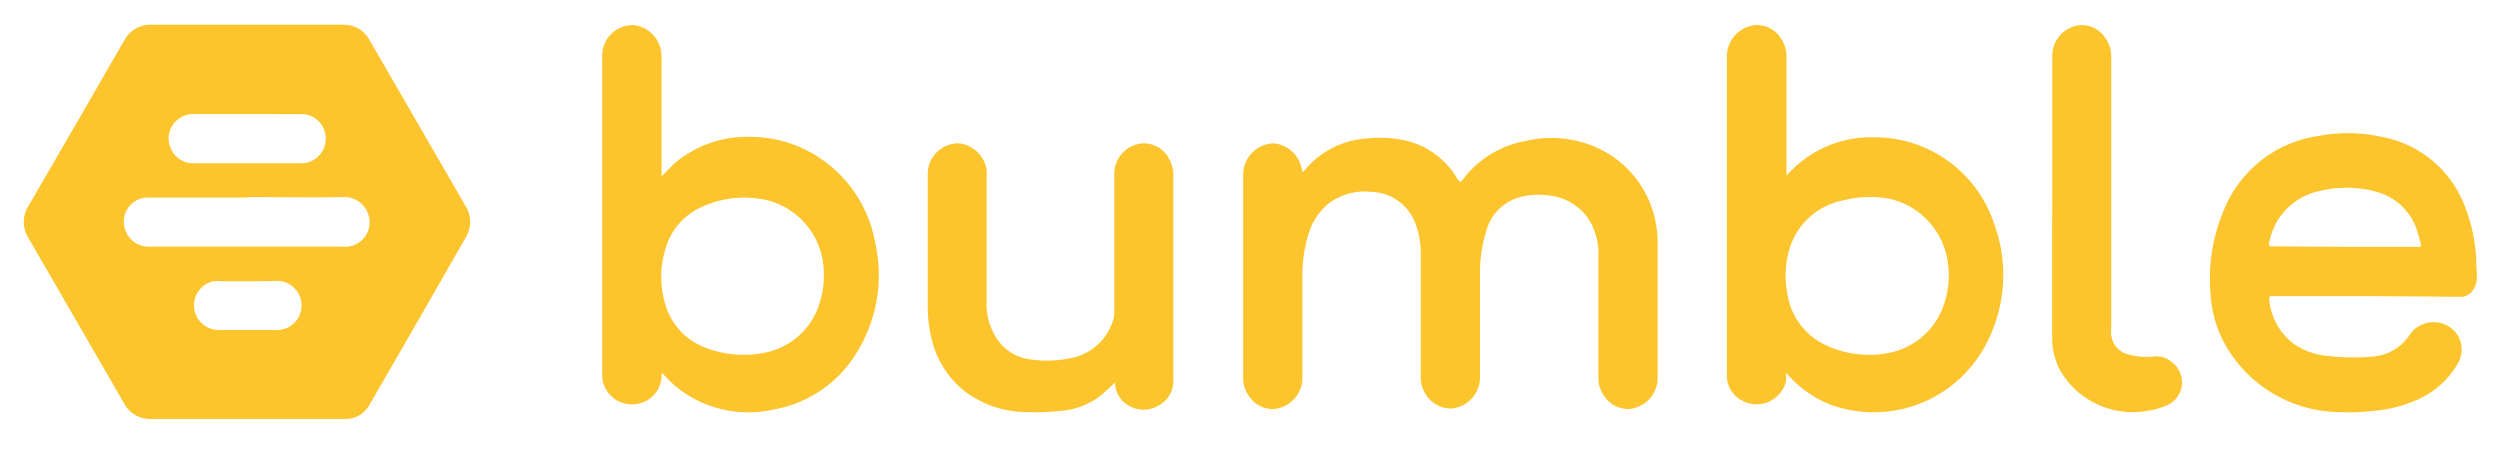<?xml version="1.0" encoding="UTF-8"?> <svg xmlns="http://www.w3.org/2000/svg" id="Calque_1" data-name="Calque 1" viewBox="0 0 190.3 34.46"><defs><style>.cls-1{fill:#fdc52d;}</style></defs><g id="UKcaSa"><path class="cls-1" d="M18.8,31.89c-2.42,0-4.84,0-7.26,0a2.24,2.24,0,0,1-2.11-1.21Q5.8,24.39,2.16,18.11a2.27,2.27,0,0,1,0-2.42q3.66-6.3,7.29-12.6a2.26,2.26,0,0,1,2.1-1.21H26.13a2.22,2.22,0,0,1,2,1.17l7.29,12.6a2.28,2.28,0,0,1,0,2.48C33,22.36,30.58,26.58,28.13,30.8a2.06,2.06,0,0,1-1.9,1.09Zm0-16.85h-2.4c-1.74,0-3.49,0-5.23,0a1.83,1.83,0,0,0-1.69,2.28,1.89,1.89,0,0,0,2,1.45H25.82a5.48,5.48,0,0,0,.7,0A1.87,1.87,0,0,0,28,16.22,1.92,1.92,0,0,0,26.2,15C23.75,15.06,21.3,15,18.84,15Zm0-6.36h-4a1.9,1.9,0,0,0-1.24.4,1.81,1.81,0,0,0-.61,2.08,1.85,1.85,0,0,0,1.79,1.27h8.16A1.87,1.87,0,0,0,24.71,10a1.82,1.82,0,0,0-1.83-1.31Zm0,12.73H17a4,4,0,0,0-.78,0,1.88,1.88,0,0,0,.4,3.71c1.46,0,2.91,0,4.37,0a2.05,2.05,0,0,0,.6-.07,1.87,1.87,0,0,0-.47-3.67C20.31,21.4,19.55,21.41,18.79,21.41Z"></path><path class="cls-1" d="M99.19,13.09l.34-.39a6.64,6.64,0,0,1,4.34-2.14,9.18,9.18,0,0,1,3.26.17,6.15,6.15,0,0,1,3.71,2.73c.31.49.31.48.67,0a7.7,7.7,0,0,1,4.62-2.73,8.42,8.42,0,0,1,4.4.13,7.82,7.82,0,0,1,5.53,6.24,7.57,7.57,0,0,1,.12,1.51V28.73a2.38,2.38,0,0,1-2.14,2.4,2.19,2.19,0,0,1-1.94-1,2.3,2.3,0,0,1-.43-1.4c0-3.06,0-6.13,0-9.19a4.87,4.87,0,0,0-.84-3,4.19,4.19,0,0,0-3.15-1.68,5.21,5.21,0,0,0-2.22.22,3.62,3.62,0,0,0-2.33,2.53,10.62,10.62,0,0,0-.47,3.36c0,2.59,0,5.17,0,7.76a2.39,2.39,0,0,1-2.21,2.37,2.31,2.31,0,0,1-2.13-1.49,2.4,2.4,0,0,1-.17-1c0-3,0-6.08,0-9.12a6.52,6.52,0,0,0-.35-2.31,3.68,3.68,0,0,0-3.38-2.57,4.58,4.58,0,0,0-3.35.93,4.89,4.89,0,0,0-1.55,2.58,10.22,10.22,0,0,0-.38,2.86q0,3.84,0,7.68A2.39,2.39,0,0,1,97,31.13a2.1,2.1,0,0,1-1.84-.87,2.26,2.26,0,0,1-.53-1.52c0-5.15,0-10.31,0-15.46A2.38,2.38,0,0,1,97,10.91a2.43,2.43,0,0,1,2.1,2C99.13,13,99.11,13,99.19,13.09Z"></path><path class="cls-1" d="M50.36,28.42a2.22,2.22,0,0,1-1.9,2.33,2.25,2.25,0,0,1-2.62-2.08q0-12.23,0-24.45a2.31,2.31,0,0,1,2.47-2.3,2.4,2.4,0,0,1,2,1.9,3,3,0,0,1,.05.6v9c.36-.35.66-.68,1-1a8.53,8.53,0,0,1,5.79-2,9.48,9.48,0,0,1,5.4,1.71,9.79,9.79,0,0,1,4.06,6.29,11.19,11.19,0,0,1-1.22,8.12,9.26,9.26,0,0,1-6.48,4.63,8.79,8.79,0,0,1-6.1-.83,8.3,8.3,0,0,1-2.23-1.76l-.16-.17ZM56.8,27a6.64,6.64,0,0,0,1.34-.14,5.46,5.46,0,0,0,4-3.12,7,7,0,0,0,.54-3.45,5.7,5.7,0,0,0-4.1-5,7.66,7.66,0,0,0-5.06.42A4.94,4.94,0,0,0,50.64,19a7.15,7.15,0,0,0,0,4.15,5,5,0,0,0,2.8,3.21A7.91,7.91,0,0,0,56.8,27Z"></path><path class="cls-1" d="M135.94,13.43a8,8,0,0,1,1.11-1.08,8.52,8.52,0,0,1,5.55-1.9,9.57,9.57,0,0,1,9.15,6.46,11.28,11.28,0,0,1-.77,9.65,9.64,9.64,0,0,1-11.57,4.27,8.35,8.35,0,0,1-3.19-2.17l-.26-.28c0,.24,0,.43,0,.61a2.31,2.31,0,0,1-3.51,1.41,2.11,2.11,0,0,1-1-1.85q0-12.12,0-24.23a2.4,2.4,0,0,1,2.16-2.41,2.17,2.17,0,0,1,2,1.09,2.33,2.33,0,0,1,.38,1.34v9.09ZM142.12,27a5.76,5.76,0,0,0,1.38-.09,5.55,5.55,0,0,0,4.17-3,6.83,6.83,0,0,0,.57-4.13,5.76,5.76,0,0,0-4.47-4.66,8,8,0,0,0-3.4.12,5.31,5.31,0,0,0-4.1,3.54,7.09,7.09,0,0,0-.22,3.54,5.16,5.16,0,0,0,2.48,3.72A7.52,7.52,0,0,0,142.12,27Z"></path><path class="cls-1" d="M180.15,22.54H173c-.22,0-.3,0-.26.28a4.7,4.7,0,0,0,2,3.45,5.37,5.37,0,0,0,2.42.82,16.87,16.87,0,0,0,3.48.05,3.73,3.73,0,0,0,2.82-1.7,2.19,2.19,0,0,1,3.64.11,2.1,2.1,0,0,1-.07,2.21,6.43,6.43,0,0,1-2.72,2.52,10,10,0,0,1-3.7,1,15.18,15.18,0,0,1-2.52.09,10.1,10.1,0,0,1-8.57-4.9,9.06,9.06,0,0,1-1.26-4.18,13.34,13.34,0,0,1,1-6.25,9.16,9.16,0,0,1,7.15-5.68,12.16,12.16,0,0,1,5,.08,8.39,8.39,0,0,1,6.23,5.3,12.75,12.75,0,0,1,.85,4c0,.47.05.94.05,1.41a1.68,1.68,0,0,1-.31.95,1.07,1.07,0,0,1-.94.49Zm-1.67-3.75h5.59c.18,0,.26,0,.2-.24s-.17-.65-.28-1a4.46,4.46,0,0,0-3-2.92,8.41,8.41,0,0,0-4.37-.1,4.9,4.9,0,0,0-3.89,3.95c-.06.22,0,.27.23.27Z"></path><path class="cls-1" d="M84.88,29.12l-.76.7a5.63,5.63,0,0,1-3.41,1.46,18.12,18.12,0,0,1-2.55.09,7.8,7.8,0,0,1-5-1.81,7.18,7.18,0,0,1-2.26-3.83,9.83,9.83,0,0,1-.28-2.42c0-3.35,0-6.71,0-10.06A2.33,2.33,0,0,1,73,10.91a2.41,2.41,0,0,1,2.1,2,4,4,0,0,1,0,.6c0,3.19,0,6.39,0,9.58a4.67,4.67,0,0,0,1.11,3.12,3.59,3.59,0,0,0,2.24,1.15,8.68,8.68,0,0,0,3.44-.19,4.17,4.17,0,0,0,2.76-2.57,2.12,2.12,0,0,0,.17-.83c0-3.47,0-6.94,0-10.41A2.33,2.33,0,0,1,87,10.91a2.16,2.16,0,0,1,2,1.2,2.4,2.4,0,0,1,.31,1.23V28.9a2.09,2.09,0,0,1-1.18,2,2.22,2.22,0,0,1-2.35-.11A2,2,0,0,1,84.88,29.12Z"></path><path class="cls-1" d="M156.22,15.13c0-3.61,0-7.22,0-10.83a2.34,2.34,0,0,1,2.07-2.38,2.11,2.11,0,0,1,1.92.91,2.4,2.4,0,0,1,.5,1.55q0,10.25,0,20.49a3.54,3.54,0,0,0,0,.65A1.71,1.71,0,0,0,162.09,27a5.14,5.14,0,0,0,1.83.14,1.81,1.81,0,0,1,1.46.47,1.92,1.92,0,0,1-.22,3.14,5.76,5.76,0,0,1-1.68.52,6.38,6.38,0,0,1-6.66-3.07,5.27,5.27,0,0,1-.61-2.55c0-2.73,0-5.45,0-8.18Z"></path></g></svg> 
